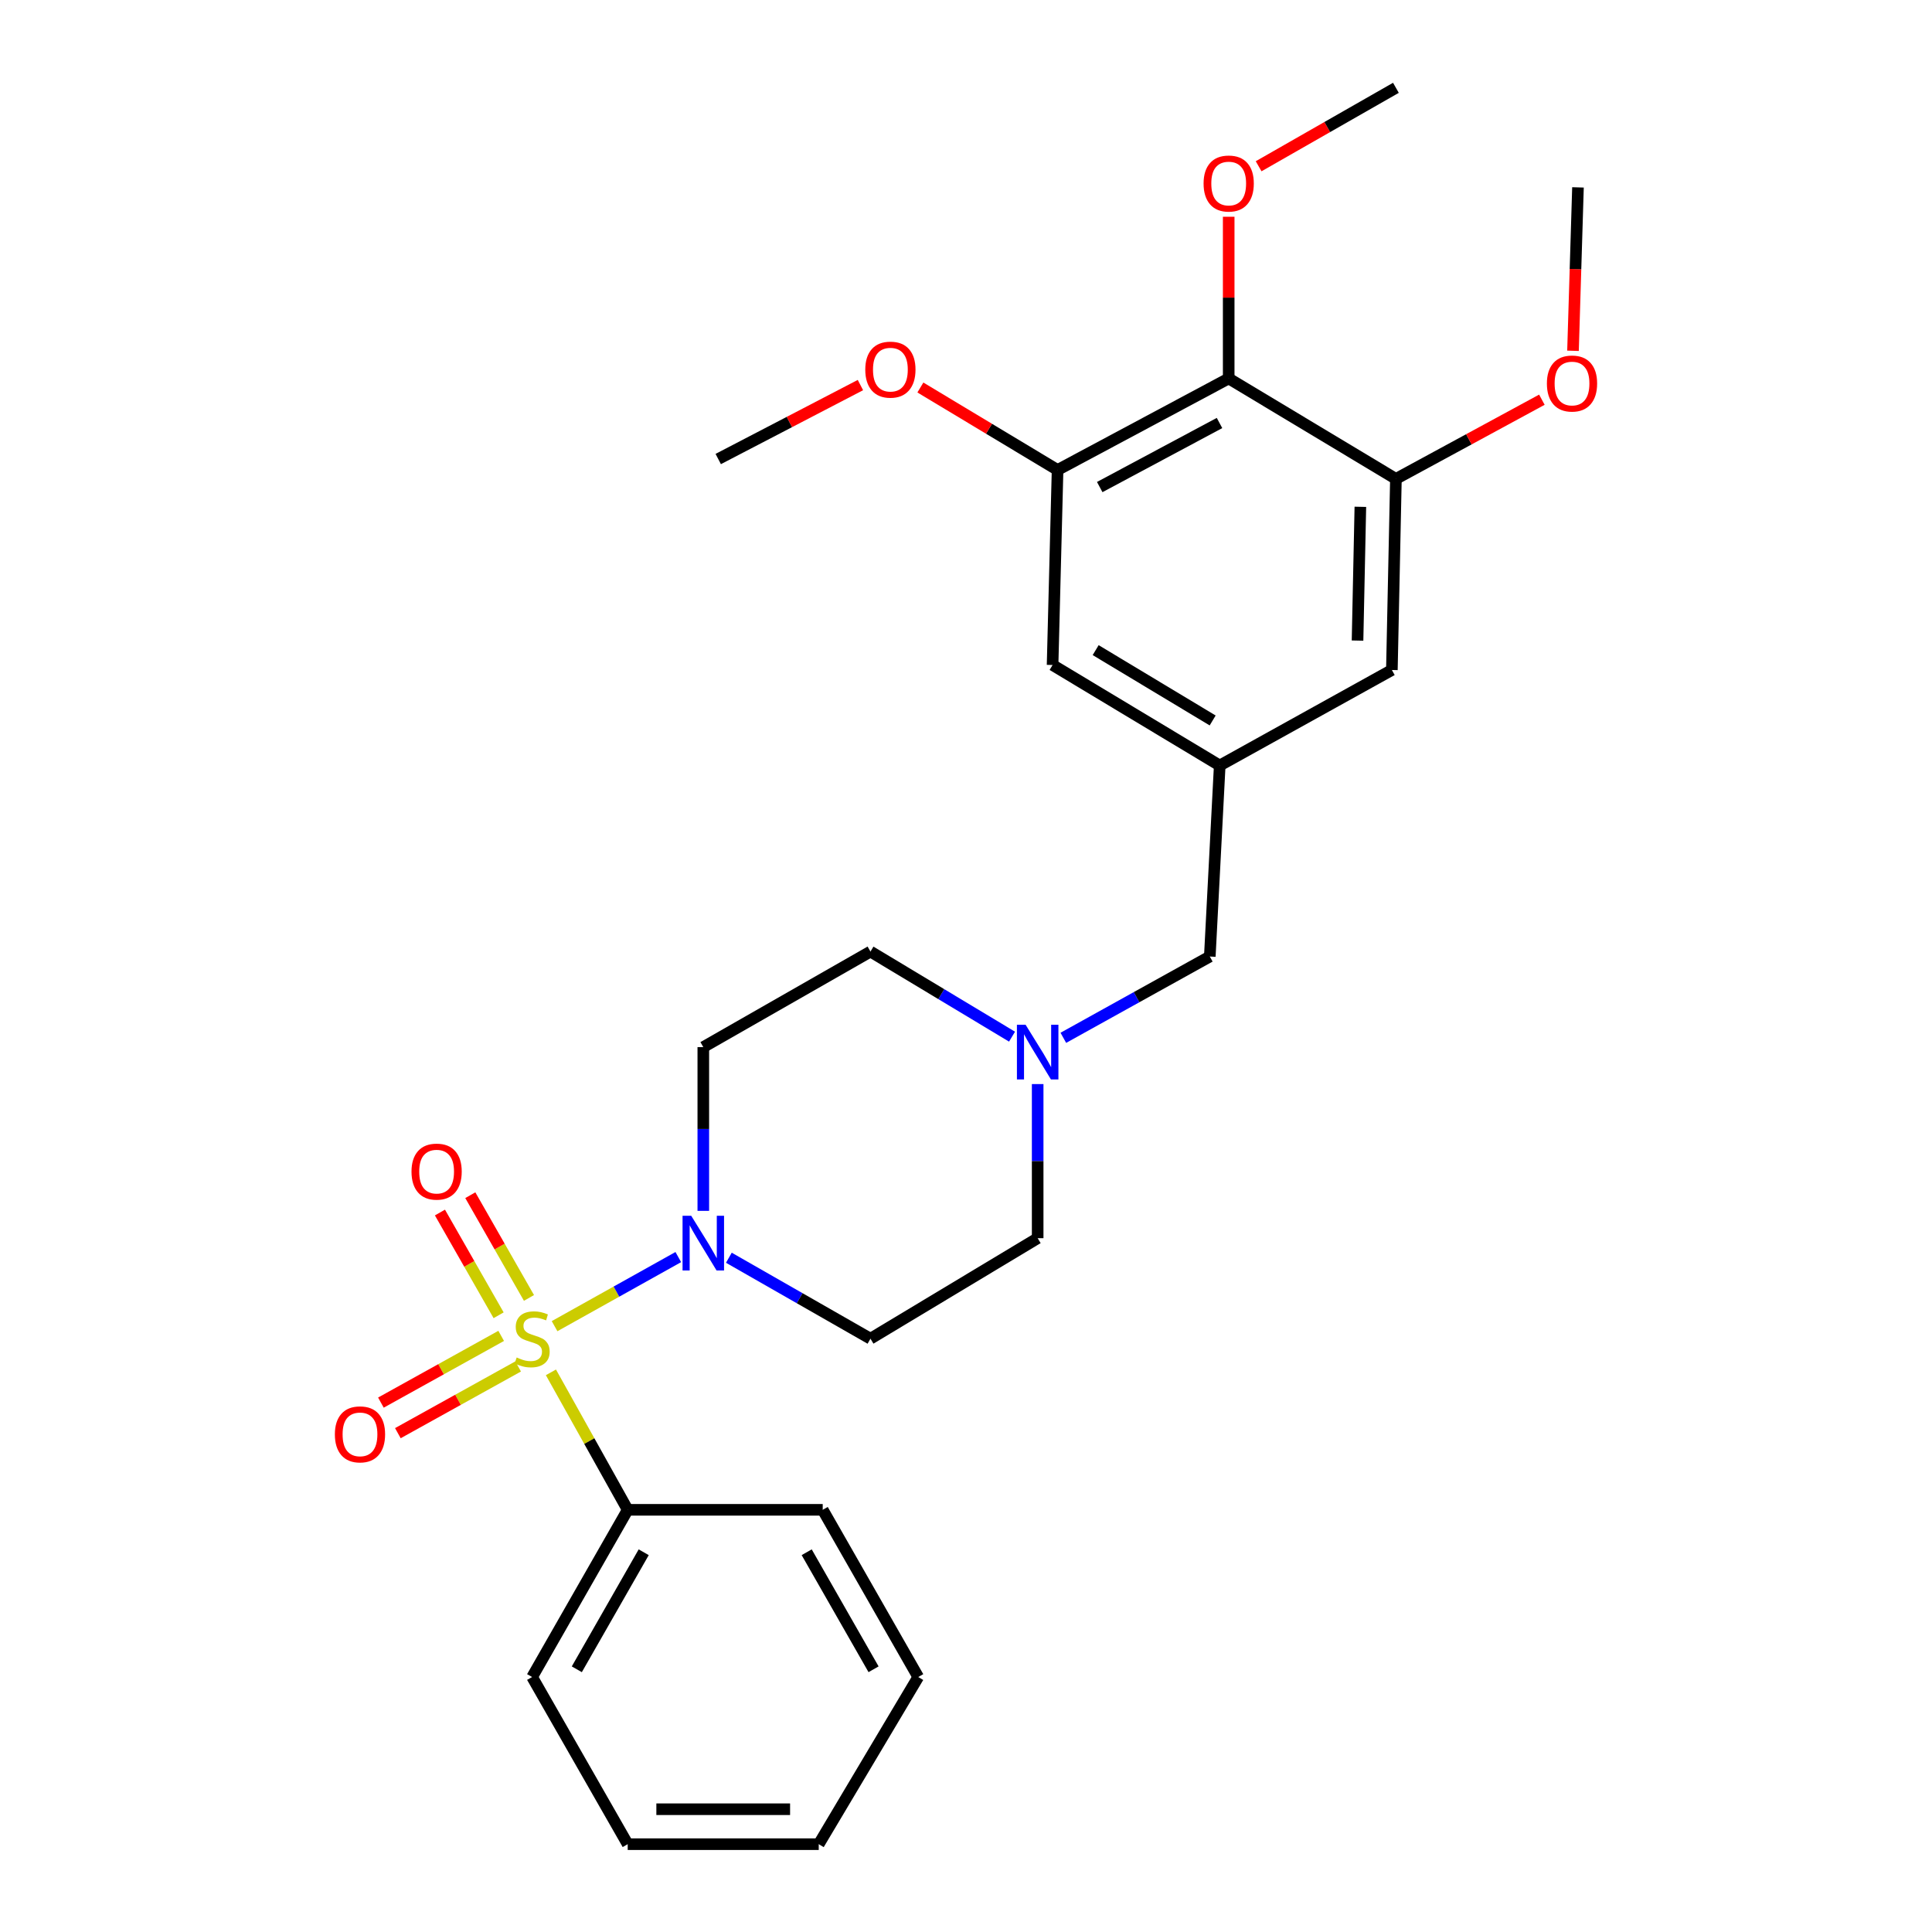 <?xml version='1.0' encoding='iso-8859-1'?>
<svg version='1.1' baseProfile='full'
              xmlns='http://www.w3.org/2000/svg'
                      xmlns:rdkit='http://www.rdkit.org/xml'
                      xmlns:xlink='http://www.w3.org/1999/xlink'
                  xml:space='preserve'
width='1000px' height='1000px' viewBox='0 0 1000 1000'>
<!-- END OF HEADER -->
<rect style='opacity:1.0;fill:#FFFFFF;stroke:none' width='1000' height='1000' x='0' y='0'> </rect>
<path class='bond-0' d='M 287.043,686.42 L 319.064,668.541' style='fill:none;fill-rule:evenodd;stroke:#CCCC00;stroke-width:6px;stroke-linecap:butt;stroke-linejoin:miter;stroke-opacity:1' />
<path class='bond-0' d='M 319.064,668.541 L 351.085,650.662' style='fill:none;fill-rule:evenodd;stroke:#0000FF;stroke-width:6px;stroke-linecap:butt;stroke-linejoin:miter;stroke-opacity:1' />
<path class='bond-5' d='M 273.795,671.809 L 258.611,645.22' style='fill:none;fill-rule:evenodd;stroke:#CCCC00;stroke-width:6px;stroke-linecap:butt;stroke-linejoin:miter;stroke-opacity:1' />
<path class='bond-5' d='M 258.611,645.22 L 243.428,618.632' style='fill:none;fill-rule:evenodd;stroke:#FF0000;stroke-width:6px;stroke-linecap:butt;stroke-linejoin:miter;stroke-opacity:1' />
<path class='bond-5' d='M 258.084,680.781 L 242.9,654.192' style='fill:none;fill-rule:evenodd;stroke:#CCCC00;stroke-width:6px;stroke-linecap:butt;stroke-linejoin:miter;stroke-opacity:1' />
<path class='bond-5' d='M 242.9,654.192 L 227.716,627.604' style='fill:none;fill-rule:evenodd;stroke:#FF0000;stroke-width:6px;stroke-linecap:butt;stroke-linejoin:miter;stroke-opacity:1' />
<path class='bond-6' d='M 259.41,691.448 L 228.283,708.718' style='fill:none;fill-rule:evenodd;stroke:#CCCC00;stroke-width:6px;stroke-linecap:butt;stroke-linejoin:miter;stroke-opacity:1' />
<path class='bond-6' d='M 228.283,708.718 L 197.156,725.988' style='fill:none;fill-rule:evenodd;stroke:#FF0000;stroke-width:6px;stroke-linecap:butt;stroke-linejoin:miter;stroke-opacity:1' />
<path class='bond-6' d='M 268.188,707.268 L 237.061,724.538' style='fill:none;fill-rule:evenodd;stroke:#CCCC00;stroke-width:6px;stroke-linecap:butt;stroke-linejoin:miter;stroke-opacity:1' />
<path class='bond-6' d='M 237.061,724.538 L 205.934,741.808' style='fill:none;fill-rule:evenodd;stroke:#FF0000;stroke-width:6px;stroke-linecap:butt;stroke-linejoin:miter;stroke-opacity:1' />
<path class='bond-8' d='M 285.154,710.323 L 305.027,745.902' style='fill:none;fill-rule:evenodd;stroke:#CCCC00;stroke-width:6px;stroke-linecap:butt;stroke-linejoin:miter;stroke-opacity:1' />
<path class='bond-8' d='M 305.027,745.902 L 324.899,781.48' style='fill:none;fill-rule:evenodd;stroke:#000000;stroke-width:6px;stroke-linecap:butt;stroke-linejoin:miter;stroke-opacity:1' />
<path class='bond-9' d='M 377.261,651 L 413.907,671.953' style='fill:none;fill-rule:evenodd;stroke:#0000FF;stroke-width:6px;stroke-linecap:butt;stroke-linejoin:miter;stroke-opacity:1' />
<path class='bond-9' d='M 413.907,671.953 L 450.552,692.907' style='fill:none;fill-rule:evenodd;stroke:#000000;stroke-width:6px;stroke-linecap:butt;stroke-linejoin:miter;stroke-opacity:1' />
<path class='bond-10' d='M 364.029,626.738 L 364.029,584.361' style='fill:none;fill-rule:evenodd;stroke:#0000FF;stroke-width:6px;stroke-linecap:butt;stroke-linejoin:miter;stroke-opacity:1' />
<path class='bond-10' d='M 364.029,584.361 L 364.029,541.985' style='fill:none;fill-rule:evenodd;stroke:#000000;stroke-width:6px;stroke-linecap:butt;stroke-linejoin:miter;stroke-opacity:1' />
<path class='bond-1' d='M 635.971,195.884 L 547.397,243.257' style='fill:none;fill-rule:evenodd;stroke:#000000;stroke-width:6px;stroke-linecap:butt;stroke-linejoin:miter;stroke-opacity:1' />
<path class='bond-1' d='M 631.217,218.944 L 569.216,252.105' style='fill:none;fill-rule:evenodd;stroke:#000000;stroke-width:6px;stroke-linecap:butt;stroke-linejoin:miter;stroke-opacity:1' />
<path class='bond-16' d='M 635.971,195.884 L 635.971,154.038' style='fill:none;fill-rule:evenodd;stroke:#000000;stroke-width:6px;stroke-linecap:butt;stroke-linejoin:miter;stroke-opacity:1' />
<path class='bond-16' d='M 635.971,154.038 L 635.971,112.192' style='fill:none;fill-rule:evenodd;stroke:#FF0000;stroke-width:6px;stroke-linecap:butt;stroke-linejoin:miter;stroke-opacity:1' />
<path class='bond-29' d='M 635.971,195.884 L 722.523,247.87' style='fill:none;fill-rule:evenodd;stroke:#000000;stroke-width:6px;stroke-linecap:butt;stroke-linejoin:miter;stroke-opacity:1' />
<path class='bond-2' d='M 547.397,243.257 L 544.814,344.203' style='fill:none;fill-rule:evenodd;stroke:#000000;stroke-width:6px;stroke-linecap:butt;stroke-linejoin:miter;stroke-opacity:1' />
<path class='bond-17' d='M 547.397,243.257 L 511.893,221.914' style='fill:none;fill-rule:evenodd;stroke:#000000;stroke-width:6px;stroke-linecap:butt;stroke-linejoin:miter;stroke-opacity:1' />
<path class='bond-17' d='M 511.893,221.914 L 476.389,200.572' style='fill:none;fill-rule:evenodd;stroke:#FF0000;stroke-width:6px;stroke-linecap:butt;stroke-linejoin:miter;stroke-opacity:1' />
<path class='bond-3' d='M 722.523,247.87 L 720.433,346.786' style='fill:none;fill-rule:evenodd;stroke:#000000;stroke-width:6px;stroke-linecap:butt;stroke-linejoin:miter;stroke-opacity:1' />
<path class='bond-3' d='M 704.121,262.325 L 702.658,331.566' style='fill:none;fill-rule:evenodd;stroke:#000000;stroke-width:6px;stroke-linecap:butt;stroke-linejoin:miter;stroke-opacity:1' />
<path class='bond-18' d='M 722.523,247.87 L 760.3,227.378' style='fill:none;fill-rule:evenodd;stroke:#000000;stroke-width:6px;stroke-linecap:butt;stroke-linejoin:miter;stroke-opacity:1' />
<path class='bond-18' d='M 760.3,227.378 L 798.077,206.885' style='fill:none;fill-rule:evenodd;stroke:#FF0000;stroke-width:6px;stroke-linecap:butt;stroke-linejoin:miter;stroke-opacity:1' />
<path class='bond-4' d='M 523.83,536.575 L 487.191,514.554' style='fill:none;fill-rule:evenodd;stroke:#0000FF;stroke-width:6px;stroke-linecap:butt;stroke-linejoin:miter;stroke-opacity:1' />
<path class='bond-4' d='M 487.191,514.554 L 450.552,492.532' style='fill:none;fill-rule:evenodd;stroke:#000000;stroke-width:6px;stroke-linecap:butt;stroke-linejoin:miter;stroke-opacity:1' />
<path class='bond-13' d='M 550.382,537.173 L 588.286,516.134' style='fill:none;fill-rule:evenodd;stroke:#0000FF;stroke-width:6px;stroke-linecap:butt;stroke-linejoin:miter;stroke-opacity:1' />
<path class='bond-13' d='M 588.286,516.134 L 626.191,495.095' style='fill:none;fill-rule:evenodd;stroke:#000000;stroke-width:6px;stroke-linecap:butt;stroke-linejoin:miter;stroke-opacity:1' />
<path class='bond-27' d='M 537.095,561.116 L 537.095,600.998' style='fill:none;fill-rule:evenodd;stroke:#0000FF;stroke-width:6px;stroke-linecap:butt;stroke-linejoin:miter;stroke-opacity:1' />
<path class='bond-27' d='M 537.095,600.998 L 537.095,640.881' style='fill:none;fill-rule:evenodd;stroke:#000000;stroke-width:6px;stroke-linecap:butt;stroke-linejoin:miter;stroke-opacity:1' />
<path class='bond-7' d='M 631.327,396.219 L 626.191,495.095' style='fill:none;fill-rule:evenodd;stroke:#000000;stroke-width:6px;stroke-linecap:butt;stroke-linejoin:miter;stroke-opacity:1' />
<path class='bond-11' d='M 631.327,396.219 L 720.433,346.786' style='fill:none;fill-rule:evenodd;stroke:#000000;stroke-width:6px;stroke-linecap:butt;stroke-linejoin:miter;stroke-opacity:1' />
<path class='bond-12' d='M 631.327,396.219 L 544.814,344.203' style='fill:none;fill-rule:evenodd;stroke:#000000;stroke-width:6px;stroke-linecap:butt;stroke-linejoin:miter;stroke-opacity:1' />
<path class='bond-12' d='M 627.673,372.911 L 567.114,336.5' style='fill:none;fill-rule:evenodd;stroke:#000000;stroke-width:6px;stroke-linecap:butt;stroke-linejoin:miter;stroke-opacity:1' />
<path class='bond-19' d='M 324.899,781.48 L 275.426,868.023' style='fill:none;fill-rule:evenodd;stroke:#000000;stroke-width:6px;stroke-linecap:butt;stroke-linejoin:miter;stroke-opacity:1' />
<path class='bond-19' d='M 333.185,803.441 L 298.554,864.021' style='fill:none;fill-rule:evenodd;stroke:#000000;stroke-width:6px;stroke-linecap:butt;stroke-linejoin:miter;stroke-opacity:1' />
<path class='bond-20' d='M 324.899,781.48 L 425.836,781.48' style='fill:none;fill-rule:evenodd;stroke:#000000;stroke-width:6px;stroke-linecap:butt;stroke-linejoin:miter;stroke-opacity:1' />
<path class='bond-14' d='M 450.552,692.907 L 537.095,640.881' style='fill:none;fill-rule:evenodd;stroke:#000000;stroke-width:6px;stroke-linecap:butt;stroke-linejoin:miter;stroke-opacity:1' />
<path class='bond-15' d='M 364.029,541.985 L 450.552,492.532' style='fill:none;fill-rule:evenodd;stroke:#000000;stroke-width:6px;stroke-linecap:butt;stroke-linejoin:miter;stroke-opacity:1' />
<path class='bond-21' d='M 651.463,86.056 L 686.993,65.755' style='fill:none;fill-rule:evenodd;stroke:#FF0000;stroke-width:6px;stroke-linecap:butt;stroke-linejoin:miter;stroke-opacity:1' />
<path class='bond-21' d='M 686.993,65.755 L 722.523,45.455' style='fill:none;fill-rule:evenodd;stroke:#000000;stroke-width:6px;stroke-linecap:butt;stroke-linejoin:miter;stroke-opacity:1' />
<path class='bond-23' d='M 445.354,199.308 L 408.556,218.448' style='fill:none;fill-rule:evenodd;stroke:#FF0000;stroke-width:6px;stroke-linecap:butt;stroke-linejoin:miter;stroke-opacity:1' />
<path class='bond-23' d='M 408.556,218.448 L 371.759,237.587' style='fill:none;fill-rule:evenodd;stroke:#000000;stroke-width:6px;stroke-linecap:butt;stroke-linejoin:miter;stroke-opacity:1' />
<path class='bond-22' d='M 814.183,181.57 L 815.469,139.279' style='fill:none;fill-rule:evenodd;stroke:#FF0000;stroke-width:6px;stroke-linecap:butt;stroke-linejoin:miter;stroke-opacity:1' />
<path class='bond-22' d='M 815.469,139.279 L 816.756,96.988' style='fill:none;fill-rule:evenodd;stroke:#000000;stroke-width:6px;stroke-linecap:butt;stroke-linejoin:miter;stroke-opacity:1' />
<path class='bond-24' d='M 275.426,868.023 L 324.899,954.545' style='fill:none;fill-rule:evenodd;stroke:#000000;stroke-width:6px;stroke-linecap:butt;stroke-linejoin:miter;stroke-opacity:1' />
<path class='bond-25' d='M 425.836,781.48 L 475.279,868.023' style='fill:none;fill-rule:evenodd;stroke:#000000;stroke-width:6px;stroke-linecap:butt;stroke-linejoin:miter;stroke-opacity:1' />
<path class='bond-25' d='M 417.542,803.437 L 452.153,864.016' style='fill:none;fill-rule:evenodd;stroke:#000000;stroke-width:6px;stroke-linecap:butt;stroke-linejoin:miter;stroke-opacity:1' />
<path class='bond-28' d='M 324.899,954.545 L 423.775,954.545' style='fill:none;fill-rule:evenodd;stroke:#000000;stroke-width:6px;stroke-linecap:butt;stroke-linejoin:miter;stroke-opacity:1' />
<path class='bond-28' d='M 339.731,936.453 L 408.944,936.453' style='fill:none;fill-rule:evenodd;stroke:#000000;stroke-width:6px;stroke-linecap:butt;stroke-linejoin:miter;stroke-opacity:1' />
<path class='bond-26' d='M 475.279,868.023 L 423.775,954.545' style='fill:none;fill-rule:evenodd;stroke:#000000;stroke-width:6px;stroke-linecap:butt;stroke-linejoin:miter;stroke-opacity:1' />
<path  class='atom-0' d='M 267.426 702.627
Q 267.746 702.747, 269.066 703.307
Q 270.386 703.867, 271.826 704.227
Q 273.306 704.547, 274.746 704.547
Q 277.426 704.547, 278.986 703.267
Q 280.546 701.947, 280.546 699.667
Q 280.546 698.107, 279.746 697.147
Q 278.986 696.187, 277.786 695.667
Q 276.586 695.147, 274.586 694.547
Q 272.066 693.787, 270.546 693.067
Q 269.066 692.347, 267.986 690.827
Q 266.946 689.307, 266.946 686.747
Q 266.946 683.187, 269.346 680.987
Q 271.786 678.787, 276.586 678.787
Q 279.866 678.787, 283.586 680.347
L 282.666 683.427
Q 279.266 682.027, 276.706 682.027
Q 273.946 682.027, 272.426 683.187
Q 270.906 684.307, 270.946 686.267
Q 270.946 687.787, 271.706 688.707
Q 272.506 689.627, 273.626 690.147
Q 274.786 690.667, 276.706 691.267
Q 279.266 692.067, 280.786 692.867
Q 282.306 693.667, 283.386 695.307
Q 284.506 696.907, 284.506 699.667
Q 284.506 703.587, 281.866 705.707
Q 279.266 707.787, 274.906 707.787
Q 272.386 707.787, 270.466 707.227
Q 268.586 706.707, 266.346 705.787
L 267.426 702.627
' fill='#CCCC00'/>
<path  class='atom-1' d='M 357.769 629.274
L 367.049 644.274
Q 367.969 645.754, 369.449 648.434
Q 370.929 651.114, 371.009 651.274
L 371.009 629.274
L 374.769 629.274
L 374.769 657.594
L 370.889 657.594
L 360.929 641.194
Q 359.769 639.274, 358.529 637.074
Q 357.329 634.874, 356.969 634.194
L 356.969 657.594
L 353.289 657.594
L 353.289 629.274
L 357.769 629.274
' fill='#0000FF'/>
<path  class='atom-5' d='M 530.835 530.388
L 540.115 545.388
Q 541.035 546.868, 542.515 549.548
Q 543.995 552.228, 544.075 552.388
L 544.075 530.388
L 547.835 530.388
L 547.835 558.708
L 543.955 558.708
L 533.995 542.308
Q 532.835 540.388, 531.595 538.188
Q 530.395 535.988, 530.035 535.308
L 530.035 558.708
L 526.355 558.708
L 526.355 530.388
L 530.835 530.388
' fill='#0000FF'/>
<path  class='atom-6' d='M 212.993 606.424
Q 212.993 599.624, 216.353 595.824
Q 219.713 592.024, 225.993 592.024
Q 232.273 592.024, 235.633 595.824
Q 238.993 599.624, 238.993 606.424
Q 238.993 613.304, 235.593 617.224
Q 232.193 621.104, 225.993 621.104
Q 219.753 621.104, 216.353 617.224
Q 212.993 613.344, 212.993 606.424
M 225.993 617.904
Q 230.313 617.904, 232.633 615.024
Q 234.993 612.104, 234.993 606.424
Q 234.993 600.864, 232.633 598.064
Q 230.313 595.224, 225.993 595.224
Q 221.673 595.224, 219.313 598.024
Q 216.993 600.824, 216.993 606.424
Q 216.993 612.144, 219.313 615.024
Q 221.673 617.904, 225.993 617.904
' fill='#FF0000'/>
<path  class='atom-7' d='M 173.33 742.42
Q 173.33 735.62, 176.69 731.82
Q 180.05 728.02, 186.33 728.02
Q 192.61 728.02, 195.97 731.82
Q 199.33 735.62, 199.33 742.42
Q 199.33 749.3, 195.93 753.22
Q 192.53 757.1, 186.33 757.1
Q 180.09 757.1, 176.69 753.22
Q 173.33 749.34, 173.33 742.42
M 186.33 753.9
Q 190.65 753.9, 192.97 751.02
Q 195.33 748.1, 195.33 742.42
Q 195.33 736.86, 192.97 734.06
Q 190.65 731.22, 186.33 731.22
Q 182.01 731.22, 179.65 734.02
Q 177.33 736.82, 177.33 742.42
Q 177.33 748.14, 179.65 751.02
Q 182.01 753.9, 186.33 753.9
' fill='#FF0000'/>
<path  class='atom-17' d='M 622.971 94.987
Q 622.971 88.188, 626.331 84.388
Q 629.691 80.588, 635.971 80.588
Q 642.251 80.588, 645.611 84.388
Q 648.971 88.188, 648.971 94.987
Q 648.971 101.868, 645.571 105.788
Q 642.171 109.668, 635.971 109.668
Q 629.731 109.668, 626.331 105.788
Q 622.971 101.908, 622.971 94.987
M 635.971 106.468
Q 640.291 106.468, 642.611 103.588
Q 644.971 100.668, 644.971 94.987
Q 644.971 89.427, 642.611 86.627
Q 640.291 83.787, 635.971 83.787
Q 631.651 83.787, 629.291 86.588
Q 626.971 89.388, 626.971 94.987
Q 626.971 100.708, 629.291 103.588
Q 631.651 106.468, 635.971 106.468
' fill='#FF0000'/>
<path  class='atom-18' d='M 447.865 191.32
Q 447.865 184.52, 451.225 180.72
Q 454.585 176.92, 460.865 176.92
Q 467.145 176.92, 470.505 180.72
Q 473.865 184.52, 473.865 191.32
Q 473.865 198.2, 470.465 202.12
Q 467.065 206, 460.865 206
Q 454.625 206, 451.225 202.12
Q 447.865 198.24, 447.865 191.32
M 460.865 202.8
Q 465.185 202.8, 467.505 199.92
Q 469.865 197, 469.865 191.32
Q 469.865 185.76, 467.505 182.96
Q 465.185 180.12, 460.865 180.12
Q 456.545 180.12, 454.185 182.92
Q 451.865 185.72, 451.865 191.32
Q 451.865 197.04, 454.185 199.92
Q 456.545 202.8, 460.865 202.8
' fill='#FF0000'/>
<path  class='atom-19' d='M 800.67 198.507
Q 800.67 191.707, 804.03 187.907
Q 807.39 184.107, 813.67 184.107
Q 819.95 184.107, 823.31 187.907
Q 826.67 191.707, 826.67 198.507
Q 826.67 205.387, 823.27 209.307
Q 819.87 213.187, 813.67 213.187
Q 807.43 213.187, 804.03 209.307
Q 800.67 205.427, 800.67 198.507
M 813.67 209.987
Q 817.99 209.987, 820.31 207.107
Q 822.67 204.187, 822.67 198.507
Q 822.67 192.947, 820.31 190.147
Q 817.99 187.307, 813.67 187.307
Q 809.35 187.307, 806.99 190.107
Q 804.67 192.907, 804.67 198.507
Q 804.67 204.227, 806.99 207.107
Q 809.35 209.987, 813.67 209.987
' fill='#FF0000'/>
</svg>
